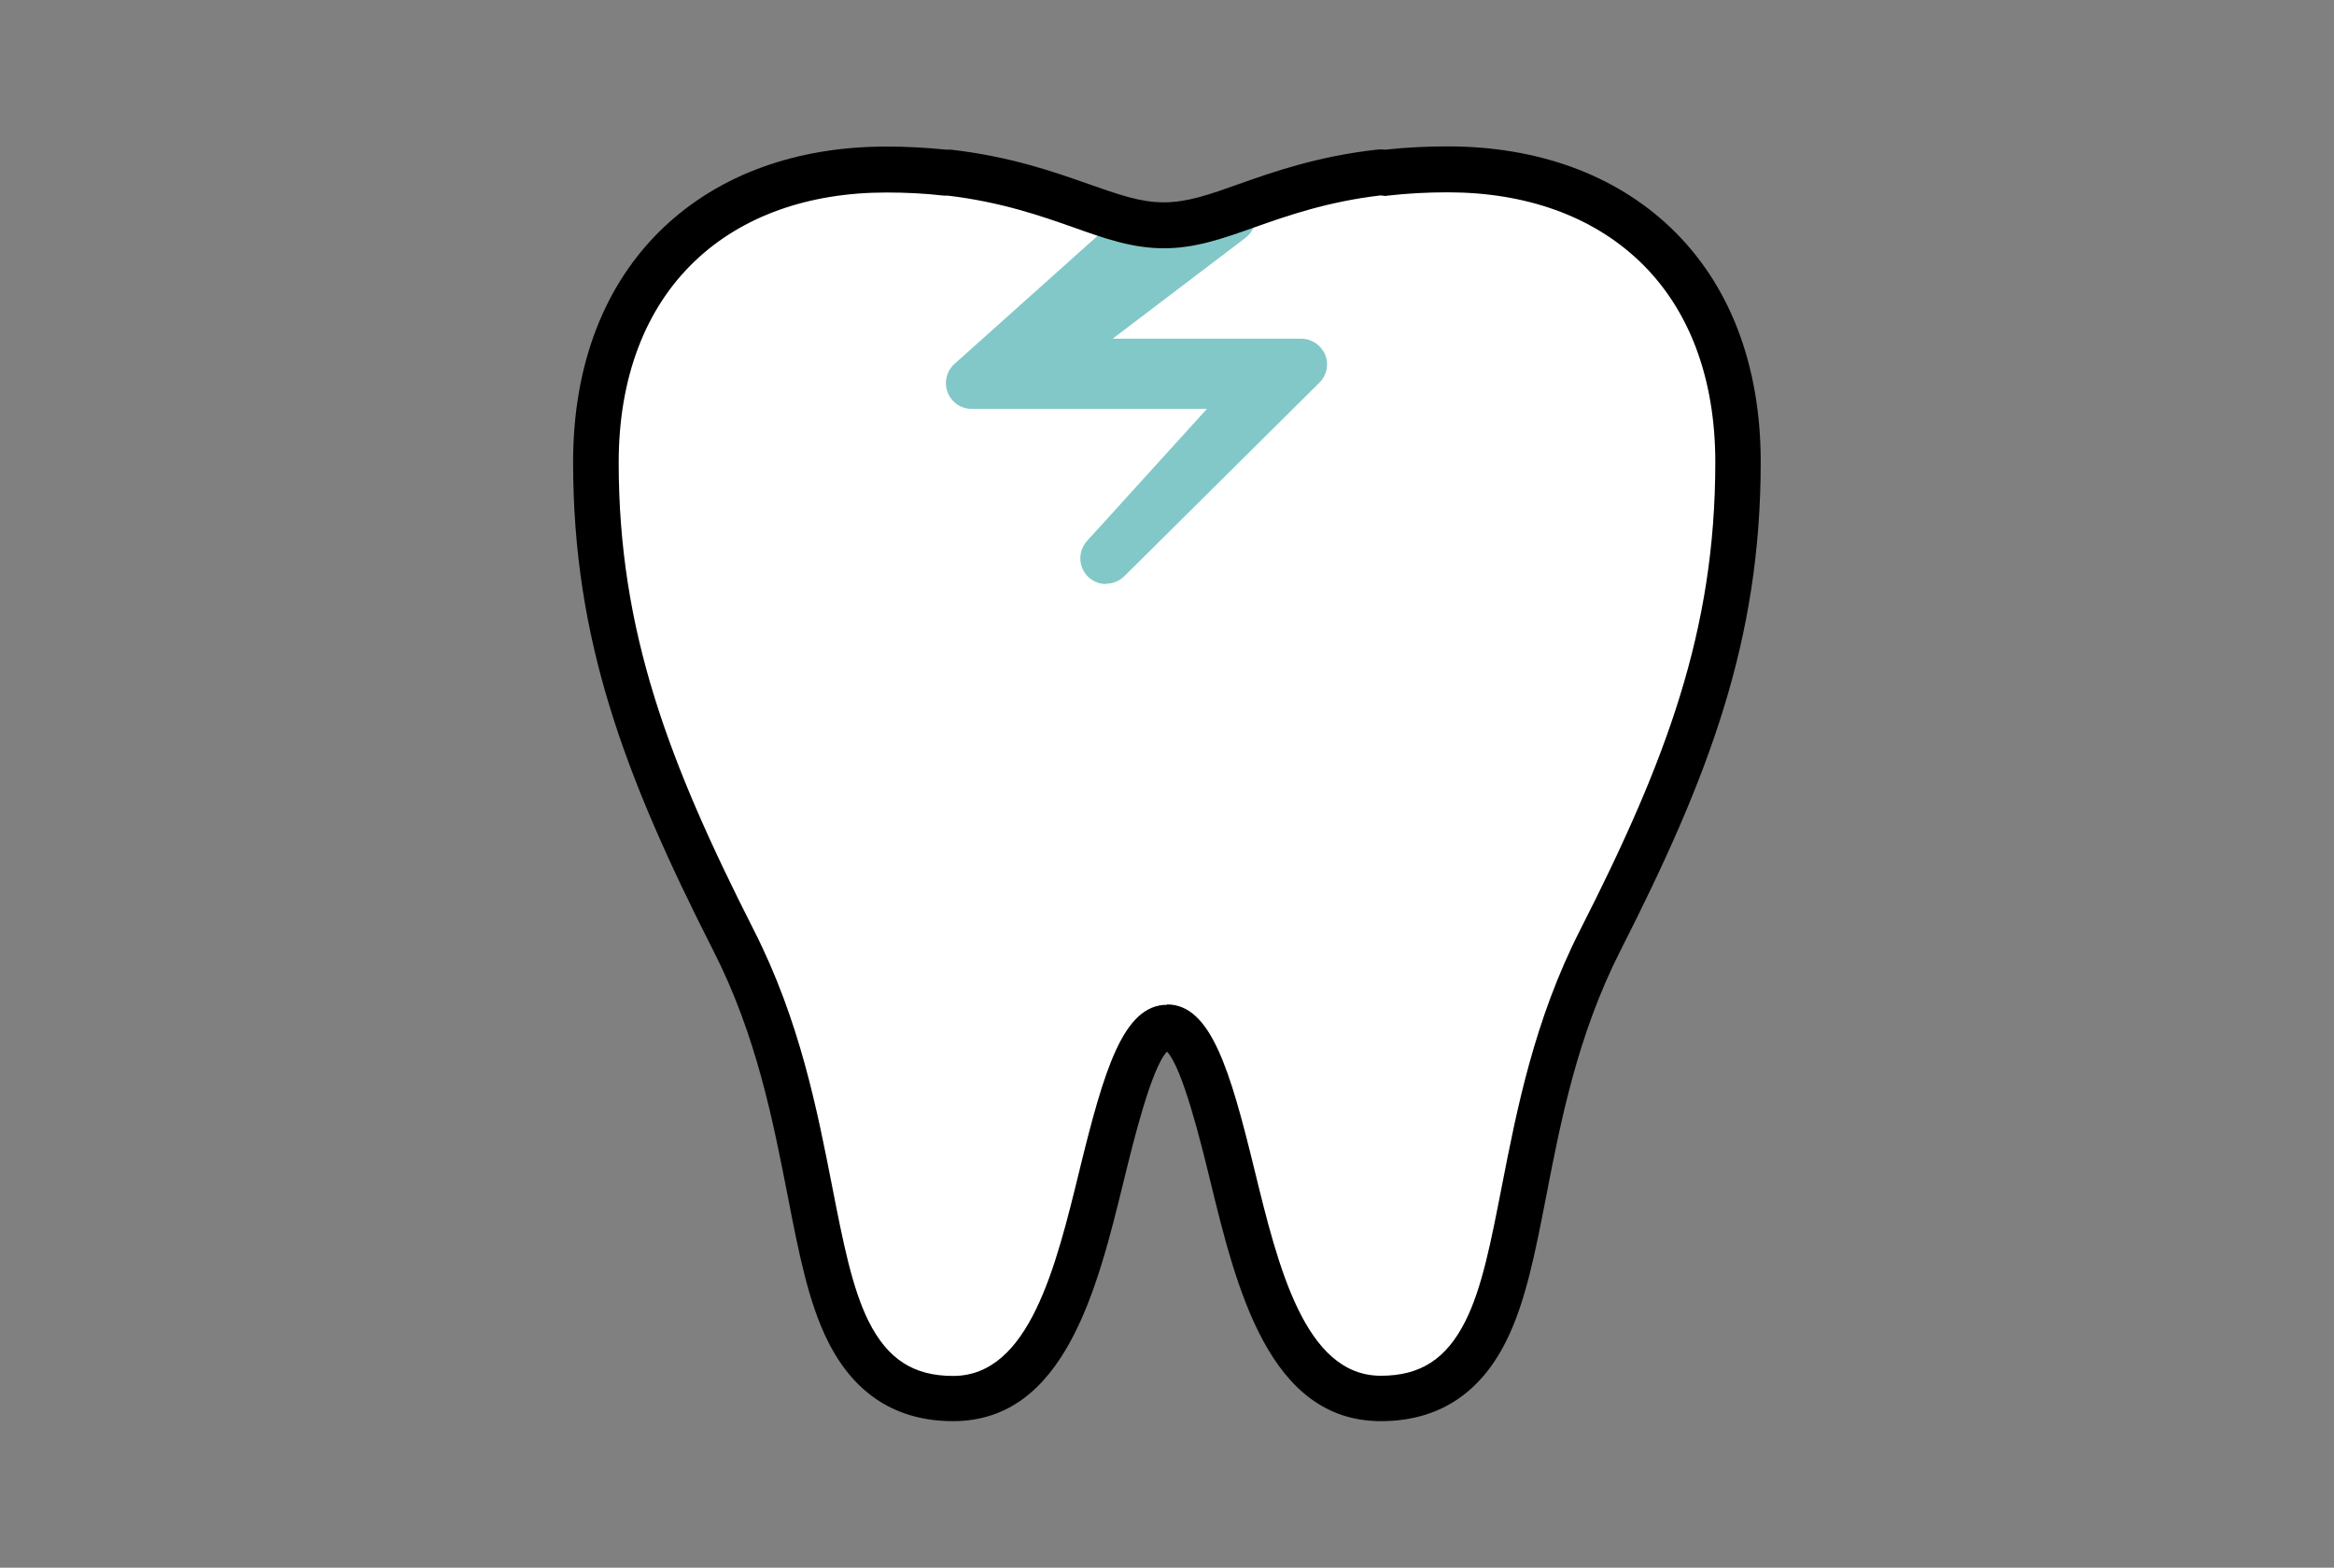 <?xml version="1.0" encoding="UTF-8"?><svg id="_イヤー_2" xmlns="http://www.w3.org/2000/svg" xmlns:xlink="http://www.w3.org/1999/xlink" viewBox="0 0 128 86"><rect x="0" y="0" width="128" height="86" fill="#808080" stroke="none"/><defs><style>.cls-1{fill:none;}.cls-2{clip-path:url(#clippath);}.cls-3{fill:#fff;}.cls-4{fill:#82c8c8;}.cls-5{clip-path:url(#clippath-1);}</style><clipPath id="clippath"><rect class="cls-1" width="128" height="86"/></clipPath><clipPath id="clippath-1"><path class="cls-3" d="M90.75,13.4c-2.82-2.69-6.75-4.11-11.36-4.11-1.19,0-2.33,.06-3.41,.18-.11-.01-.22-.03-.34-.02-3.13,.36-5.42,1.17-7.27,1.82-1.71,.6-3.06,1.08-4.56,1.08s-2.85-.47-4.56-1.08c-1.84-.65-4.14-1.46-7.27-1.82-.04,0-.08,0-.12,0-1.03-.11-2.13-.17-3.27-.17-4.61,0-8.54,1.42-11.36,4.11-2.99,2.84-4.57,6.98-4.57,11.96,0,9.49,2.77,16.81,7.55,26.23,2.43,4.79,3.37,9.57,4.19,13.79,.6,3.05,1.11,5.69,2.1,7.66,1.24,2.47,3.12,3.68,5.74,3.68,5.16,0,6.75-6.5,8.15-12.24,.88-3.62,1.98-8.12,3.58-8.12s2.7,4.5,3.58,8.12c1.4,5.74,2.99,12.24,8.15,12.24,2.63,0,4.51-1.2,5.75-3.68,.99-1.98,1.51-4.61,2.1-7.66,.82-4.22,1.75-9,4.19-13.78,4.78-9.41,7.55-16.72,7.55-26.23,0-4.98-1.58-9.12-4.57-11.96Z"/></clipPath></defs><g id="P.01"><g class="cls-2"><g><g><path class="cls-3" d="M90.75,13.4c-2.82-2.69-6.75-4.11-11.36-4.11-1.19,0-2.33,.06-3.41,.18-.11-.01-.22-.03-.34-.02-3.13,.36-5.42,1.17-7.27,1.82-1.71,.6-3.06,1.08-4.56,1.08s-2.85-.47-4.56-1.08c-1.84-.65-4.14-1.46-7.27-1.82-.04,0-.08,0-.12,0-1.03-.11-2.13-.17-3.27-.17-4.61,0-8.54,1.42-11.36,4.11-2.99,2.84-4.57,6.98-4.57,11.96,0,9.49,2.77,16.81,7.55,26.23,2.43,4.79,3.37,9.57,4.19,13.79,.6,3.05,1.11,5.69,2.1,7.66,1.24,2.47,3.12,3.68,5.74,3.68,5.16,0,6.75-6.5,8.15-12.24,.88-3.62,1.98-8.12,3.58-8.12s2.7,4.5,3.58,8.12c1.4,5.74,2.99,12.24,8.15,12.24,2.63,0,4.51-1.2,5.75-3.68,.99-1.98,1.51-4.61,2.1-7.66,.82-4.22,1.75-9,4.19-13.78,4.78-9.41,7.55-16.72,7.55-26.23,0-4.98-1.58-9.12-4.57-11.96Z"/><g class="cls-5"><path class="cls-4" d="M60.66,32.04c-.35,0-.7-.13-.98-.39-.55-.53-.58-1.4-.07-1.97l6.58-7.25h-12.9c-.59,0-1.11-.36-1.32-.91s-.06-1.17,.38-1.56l9.38-8.4c.21-.19,.47-.31,.74-.35l4.78-.68c.64-.1,1.25,.26,1.5,.85s.06,1.28-.45,1.67l-7.28,5.53h10.34c.57,0,1.09,.35,1.31,.87,.22,.53,.1,1.14-.31,1.54l-10.7,10.62c-.28,.27-.64,.41-1,.41Z"/></g></g><path d="M75.73,77.96c-6.14,0-7.93-7.31-9.36-13.19-.5-2.05-1.51-6.18-2.37-7.08-.86,.89-1.87,5.03-2.37,7.08-1.44,5.88-3.22,13.19-9.36,13.19-3.1,0-5.41-1.47-6.86-4.37-1.07-2.13-1.6-4.84-2.21-7.98-.81-4.14-1.72-8.83-4.08-13.46-4.87-9.59-7.69-17.05-7.69-26.8,0-5.33,1.71-9.78,4.95-12.86,3.06-2.91,7.29-4.45,12.23-4.45,1.1,0,2.2,.06,3.28,.17,.08,0,.17,0,.27,0,3.26,.38,5.62,1.21,7.52,1.88,1.66,.58,2.85,1.01,4.14,1.01s2.49-.42,4.14-1.01c1.9-.67,4.27-1.51,7.54-1.88,.19-.02,.36-.01,.48,0,1.1-.12,2.24-.18,3.4-.18,4.94,0,9.17,1.54,12.23,4.45h0c3.24,3.08,4.95,7.53,4.95,12.86,0,9.77-2.82,17.22-7.69,26.8-2.35,4.63-3.27,9.32-4.07,13.46-.61,3.14-1.14,5.86-2.21,7.99-1.45,2.9-3.76,4.37-6.86,4.37Zm-11.73-22.86c2.4,0,3.46,3.59,4.8,9.08,1.29,5.29,2.76,11.29,6.93,11.29,2.17,0,3.59-.92,4.63-2.99,.92-1.82,1.41-4.38,1.99-7.34,.84-4.3,1.79-9.17,4.3-14.11,4.7-9.24,7.42-16.4,7.42-25.67,0-4.63-1.44-8.45-4.18-11.05-2.59-2.46-6.22-3.76-10.5-3.76-1.12,0-2.22,.06-3.27,.18l-.14,.02-.27-.03c-2.91,.34-5.13,1.12-6.91,1.75-1.75,.62-3.25,1.15-4.97,1.15s-3.23-.53-4.97-1.15c-1.76-.62-3.95-1.39-6.89-1.74-.04,0-.08,0-.12,0h-.1c-1.03-.12-2.09-.17-3.14-.17-4.28,0-7.92,1.3-10.5,3.76-2.73,2.6-4.18,6.42-4.18,11.05,0,9.24,2.72,16.41,7.42,25.67,2.51,4.95,3.46,9.82,4.3,14.11,.58,2.96,1.08,5.52,1.99,7.34,1.04,2.07,2.46,2.99,4.63,2.99,4.18,0,5.64-6,6.93-11.28,1.34-5.48,2.4-9.08,4.8-9.08Z"/></g></g></g></svg>